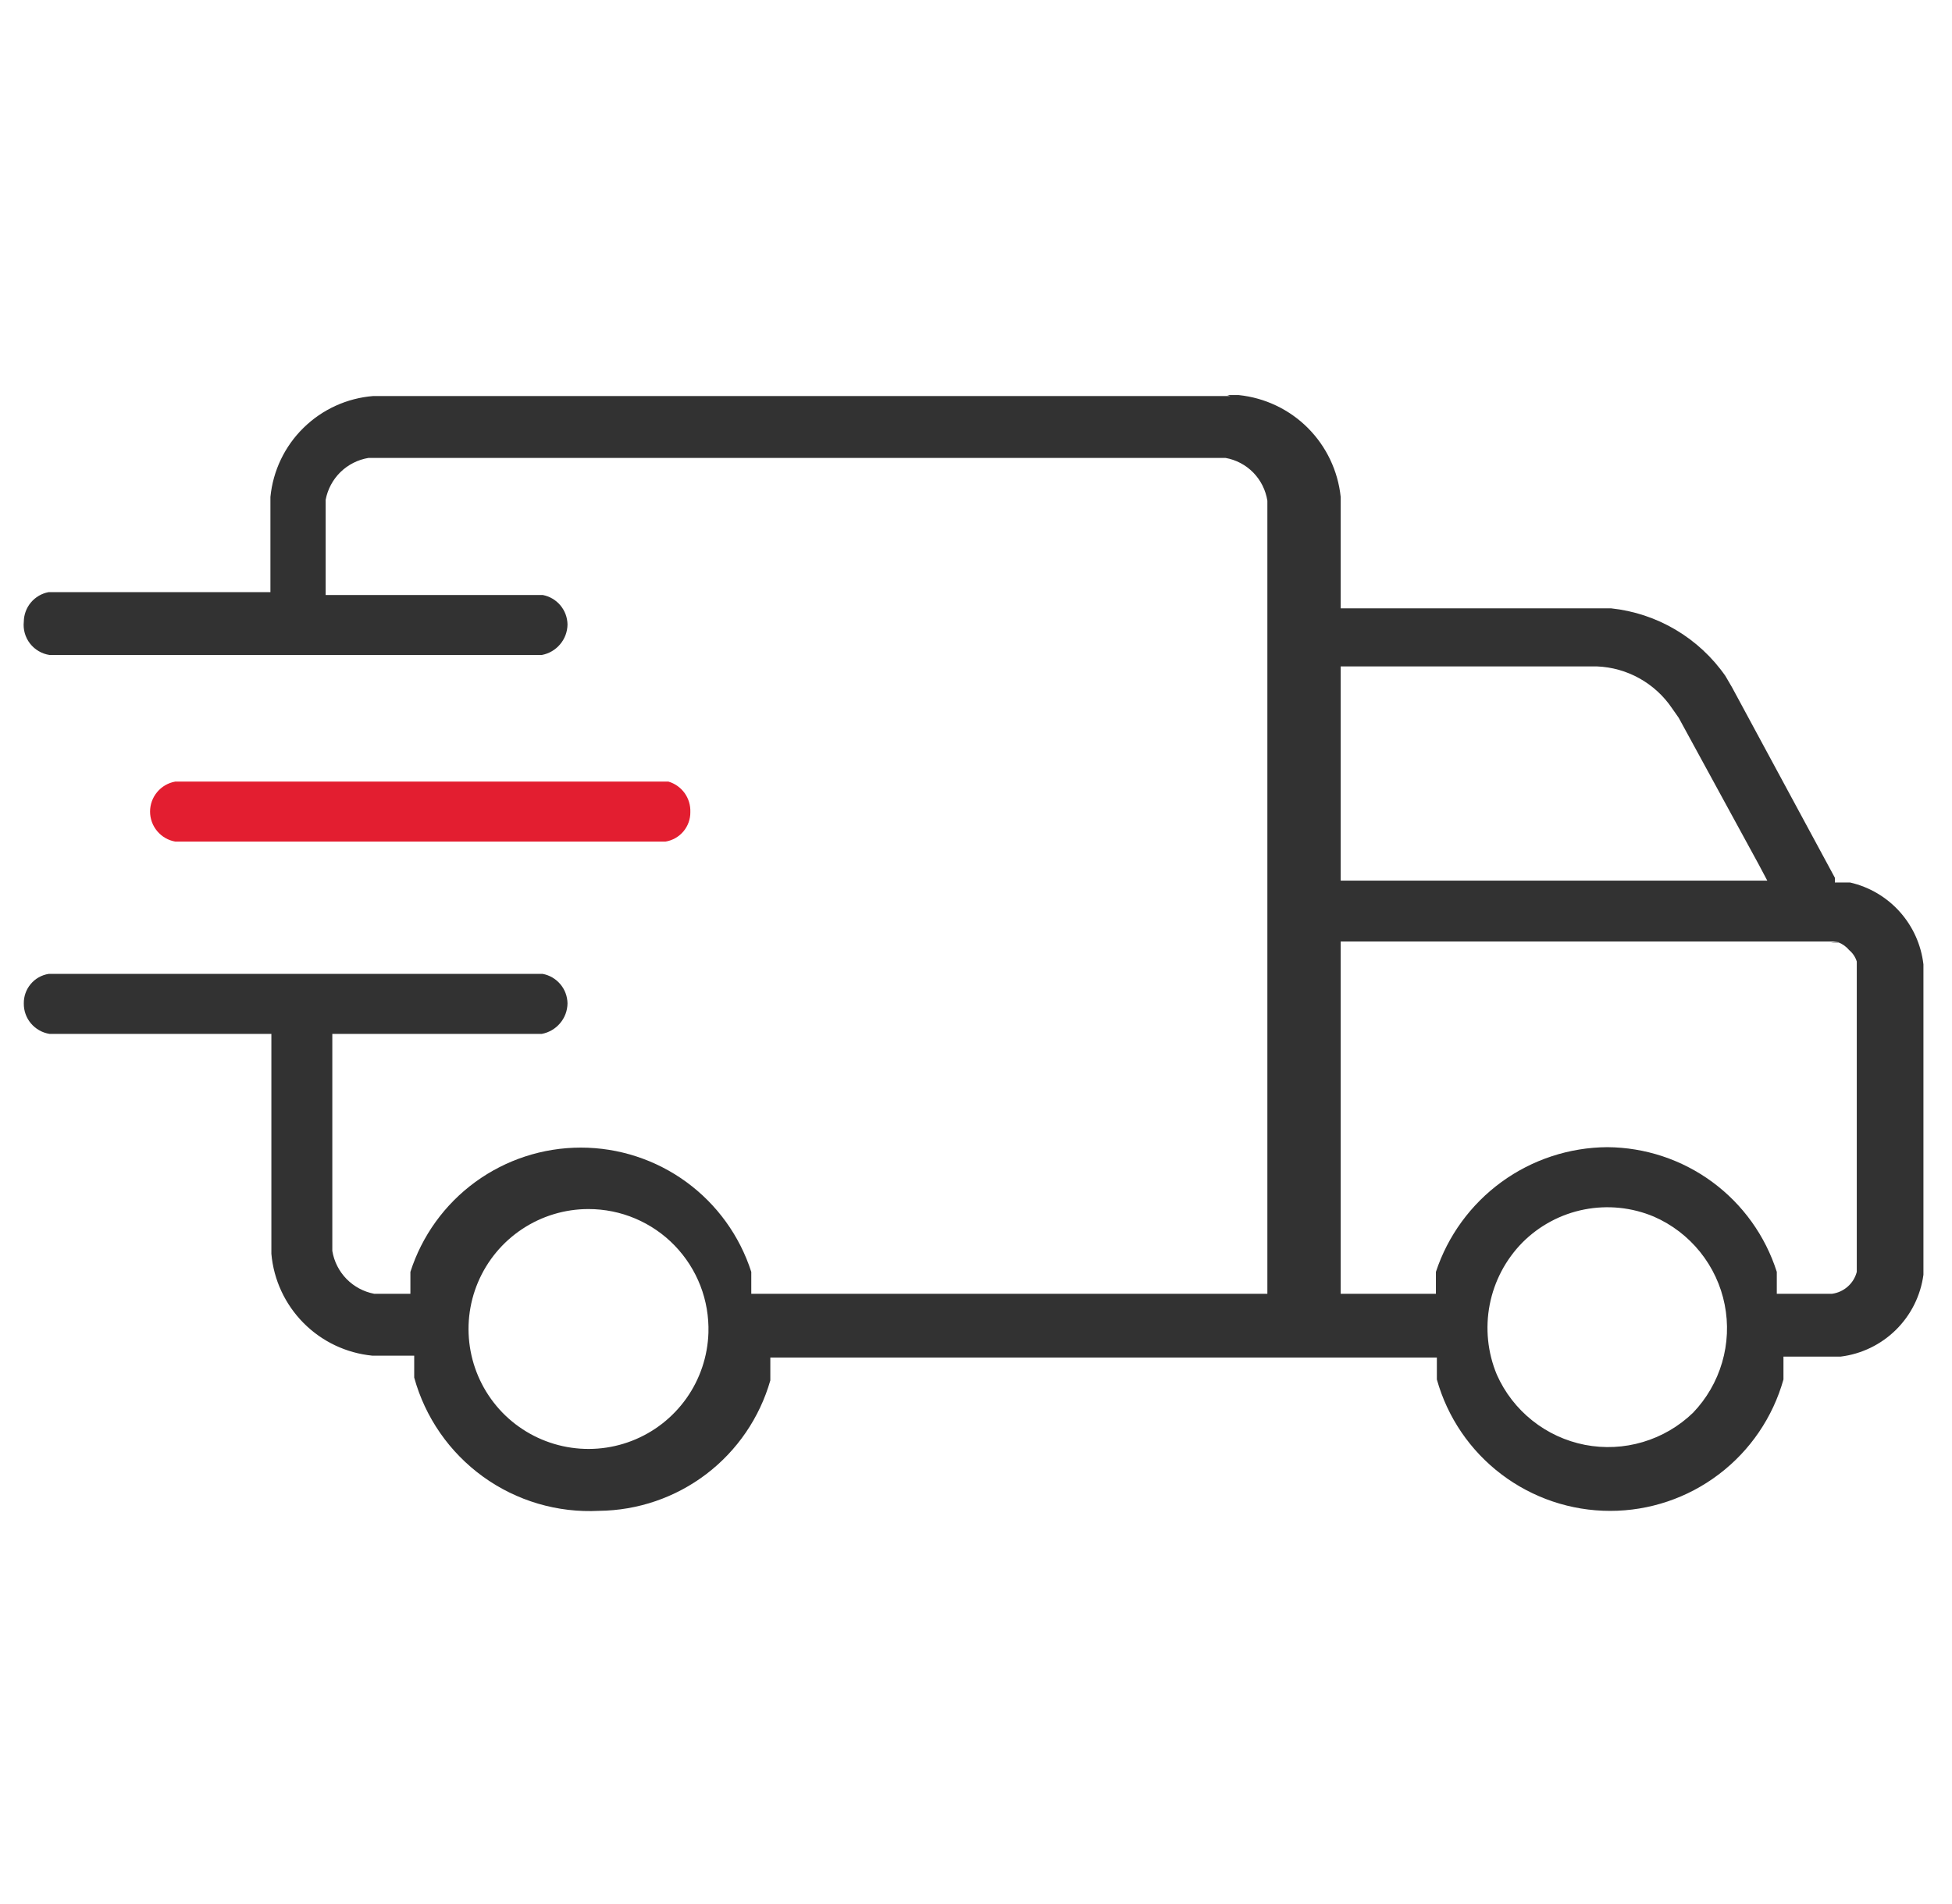 <svg width="41" height="40" viewBox="0 0 41 40" fill="none" xmlns="http://www.w3.org/2000/svg">
<g clip-path="url(#clip0_3072_38403)">
<path fill-rule="evenodd" clip-rule="evenodd" d="M25.78 8.3H26.02C26.568 8.357 27.08 8.6 27.47 8.99C27.859 9.38 28.103 9.892 28.16 10.44V12.78H33.84C34.318 12.831 34.78 12.984 35.194 13.229C35.608 13.474 35.965 13.805 36.24 14.2L36.38 14.44L38.54 18.44V18.54H38.86C39.263 18.632 39.627 18.847 39.903 19.155C40.179 19.463 40.352 19.849 40.4 20.26V26.78C40.341 27.219 40.138 27.626 39.823 27.937C39.508 28.248 39.099 28.446 38.66 28.5H37.46V28.68V28.98C37.237 29.774 36.761 30.474 36.104 30.972C35.447 31.471 34.645 31.741 33.82 31.741C32.995 31.741 32.193 31.471 31.535 30.972C30.878 30.474 30.402 29.774 30.18 28.98V28.7V28.52H16.18V28.7V29C15.955 29.784 15.484 30.474 14.835 30.968C14.186 31.462 13.395 31.732 12.58 31.74C11.711 31.785 10.852 31.532 10.147 31.023C9.441 30.513 8.931 29.779 8.7 28.94V28.66V28.48H7.82C7.272 28.426 6.761 28.183 6.374 27.792C5.987 27.401 5.748 26.888 5.7 26.34V21.72H1.04C0.888 21.696 0.75 21.618 0.65 21.5C0.551 21.383 0.498 21.234 0.5 21.08C0.498 20.931 0.549 20.787 0.645 20.673C0.74 20.559 0.873 20.484 1.02 20.46H11.4C11.544 20.487 11.675 20.564 11.77 20.677C11.865 20.79 11.918 20.932 11.92 21.08C11.918 21.233 11.863 21.38 11.764 21.496C11.666 21.613 11.53 21.692 11.38 21.72H6.98V26.28C7.017 26.502 7.121 26.707 7.278 26.868C7.436 27.029 7.638 27.138 7.86 27.18H8.62V27V26.72C8.863 25.962 9.341 25.3 9.984 24.831C10.628 24.362 11.403 24.109 12.2 24.109C12.996 24.109 13.772 24.362 14.415 24.831C15.058 25.3 15.536 25.962 15.78 26.72V27.02V27.18H26.62V10.52C26.585 10.297 26.482 10.09 26.324 9.928C26.166 9.767 25.962 9.659 25.74 9.62H7.74C7.518 9.657 7.312 9.761 7.151 9.918C6.99 10.076 6.882 10.279 6.84 10.5V12.5H11.4C11.544 12.527 11.675 12.604 11.77 12.717C11.865 12.83 11.918 12.972 11.92 13.12C11.918 13.273 11.863 13.42 11.764 13.536C11.666 13.653 11.53 13.732 11.38 13.76H1.04C0.877 13.735 0.73 13.648 0.629 13.518C0.529 13.388 0.482 13.223 0.5 13.06C0.502 12.912 0.554 12.77 0.649 12.657C0.744 12.544 0.875 12.467 1.02 12.44H5.68V10.44C5.734 9.889 5.98 9.375 6.375 8.988C6.77 8.6 7.288 8.364 7.84 8.32H25.84L25.78 8.3ZM12.36 25.4C11.865 25.4 11.381 25.546 10.968 25.82C10.556 26.093 10.233 26.482 10.04 26.938C9.847 27.394 9.793 27.896 9.884 28.383C9.975 28.869 10.207 29.318 10.551 29.674C10.896 30.029 11.337 30.275 11.821 30.381C12.304 30.487 12.808 30.449 13.27 30.27C13.732 30.092 14.13 29.781 14.417 29.377C14.703 28.974 14.864 28.494 14.88 28C14.89 27.662 14.833 27.326 14.711 27.011C14.589 26.696 14.405 26.409 14.17 26.166C13.935 25.923 13.654 25.731 13.343 25.599C13.032 25.467 12.697 25.4 12.36 25.4ZM34.74 25.56C34.278 25.365 33.769 25.313 33.277 25.409C32.786 25.505 32.334 25.746 31.98 26.1C31.626 26.459 31.386 26.914 31.29 27.408C31.194 27.903 31.246 28.415 31.44 28.88C31.607 29.256 31.863 29.587 32.185 29.843C32.507 30.1 32.887 30.275 33.291 30.354C33.696 30.432 34.113 30.412 34.508 30.294C34.903 30.177 35.264 29.966 35.56 29.68C35.846 29.382 36.055 29.02 36.171 28.624C36.287 28.229 36.306 27.81 36.225 27.406C36.145 27.001 35.967 26.622 35.709 26.301C35.45 25.979 35.118 25.725 34.74 25.56ZM38.62 19.78H28.16V27.18H30.16V27V26.72C30.41 25.962 30.893 25.301 31.538 24.831C32.184 24.361 32.961 24.105 33.76 24.1C34.554 24.105 35.326 24.361 35.965 24.831C36.605 25.302 37.079 25.963 37.32 26.72V27.02V27.18H38.48C38.602 27.164 38.717 27.111 38.81 27.029C38.903 26.947 38.969 26.84 39 26.72V20.2C38.971 20.106 38.915 20.022 38.84 19.96C38.781 19.889 38.705 19.834 38.62 19.8H38.46L38.62 19.78ZM33.54 14H28.16V18.5H37.12L36.94 18.16L35.26 15.08L35.12 14.88C34.944 14.619 34.709 14.404 34.435 14.251C34.16 14.098 33.854 14.012 33.54 14Z" fill="#323232"/>
<path fill-rule="evenodd" clip-rule="evenodd" d="M3.84 16.42H14.04C14.177 16.46 14.296 16.545 14.38 16.661C14.463 16.777 14.505 16.917 14.5 17.06C14.502 17.208 14.45 17.353 14.355 17.466C14.259 17.58 14.126 17.656 13.98 17.68H3.68C3.532 17.654 3.398 17.576 3.302 17.461C3.205 17.346 3.152 17.2 3.152 17.05C3.152 16.9 3.205 16.754 3.302 16.639C3.398 16.524 3.532 16.446 3.68 16.42H3.84Z" fill="#E31E30"/>
</g>
<defs>
<clipPath id="clip0_3072_38403">
<rect width="40" height="40" fill="white" transform="translate(0.5)"/>
</clipPath>
</defs>
</svg>
